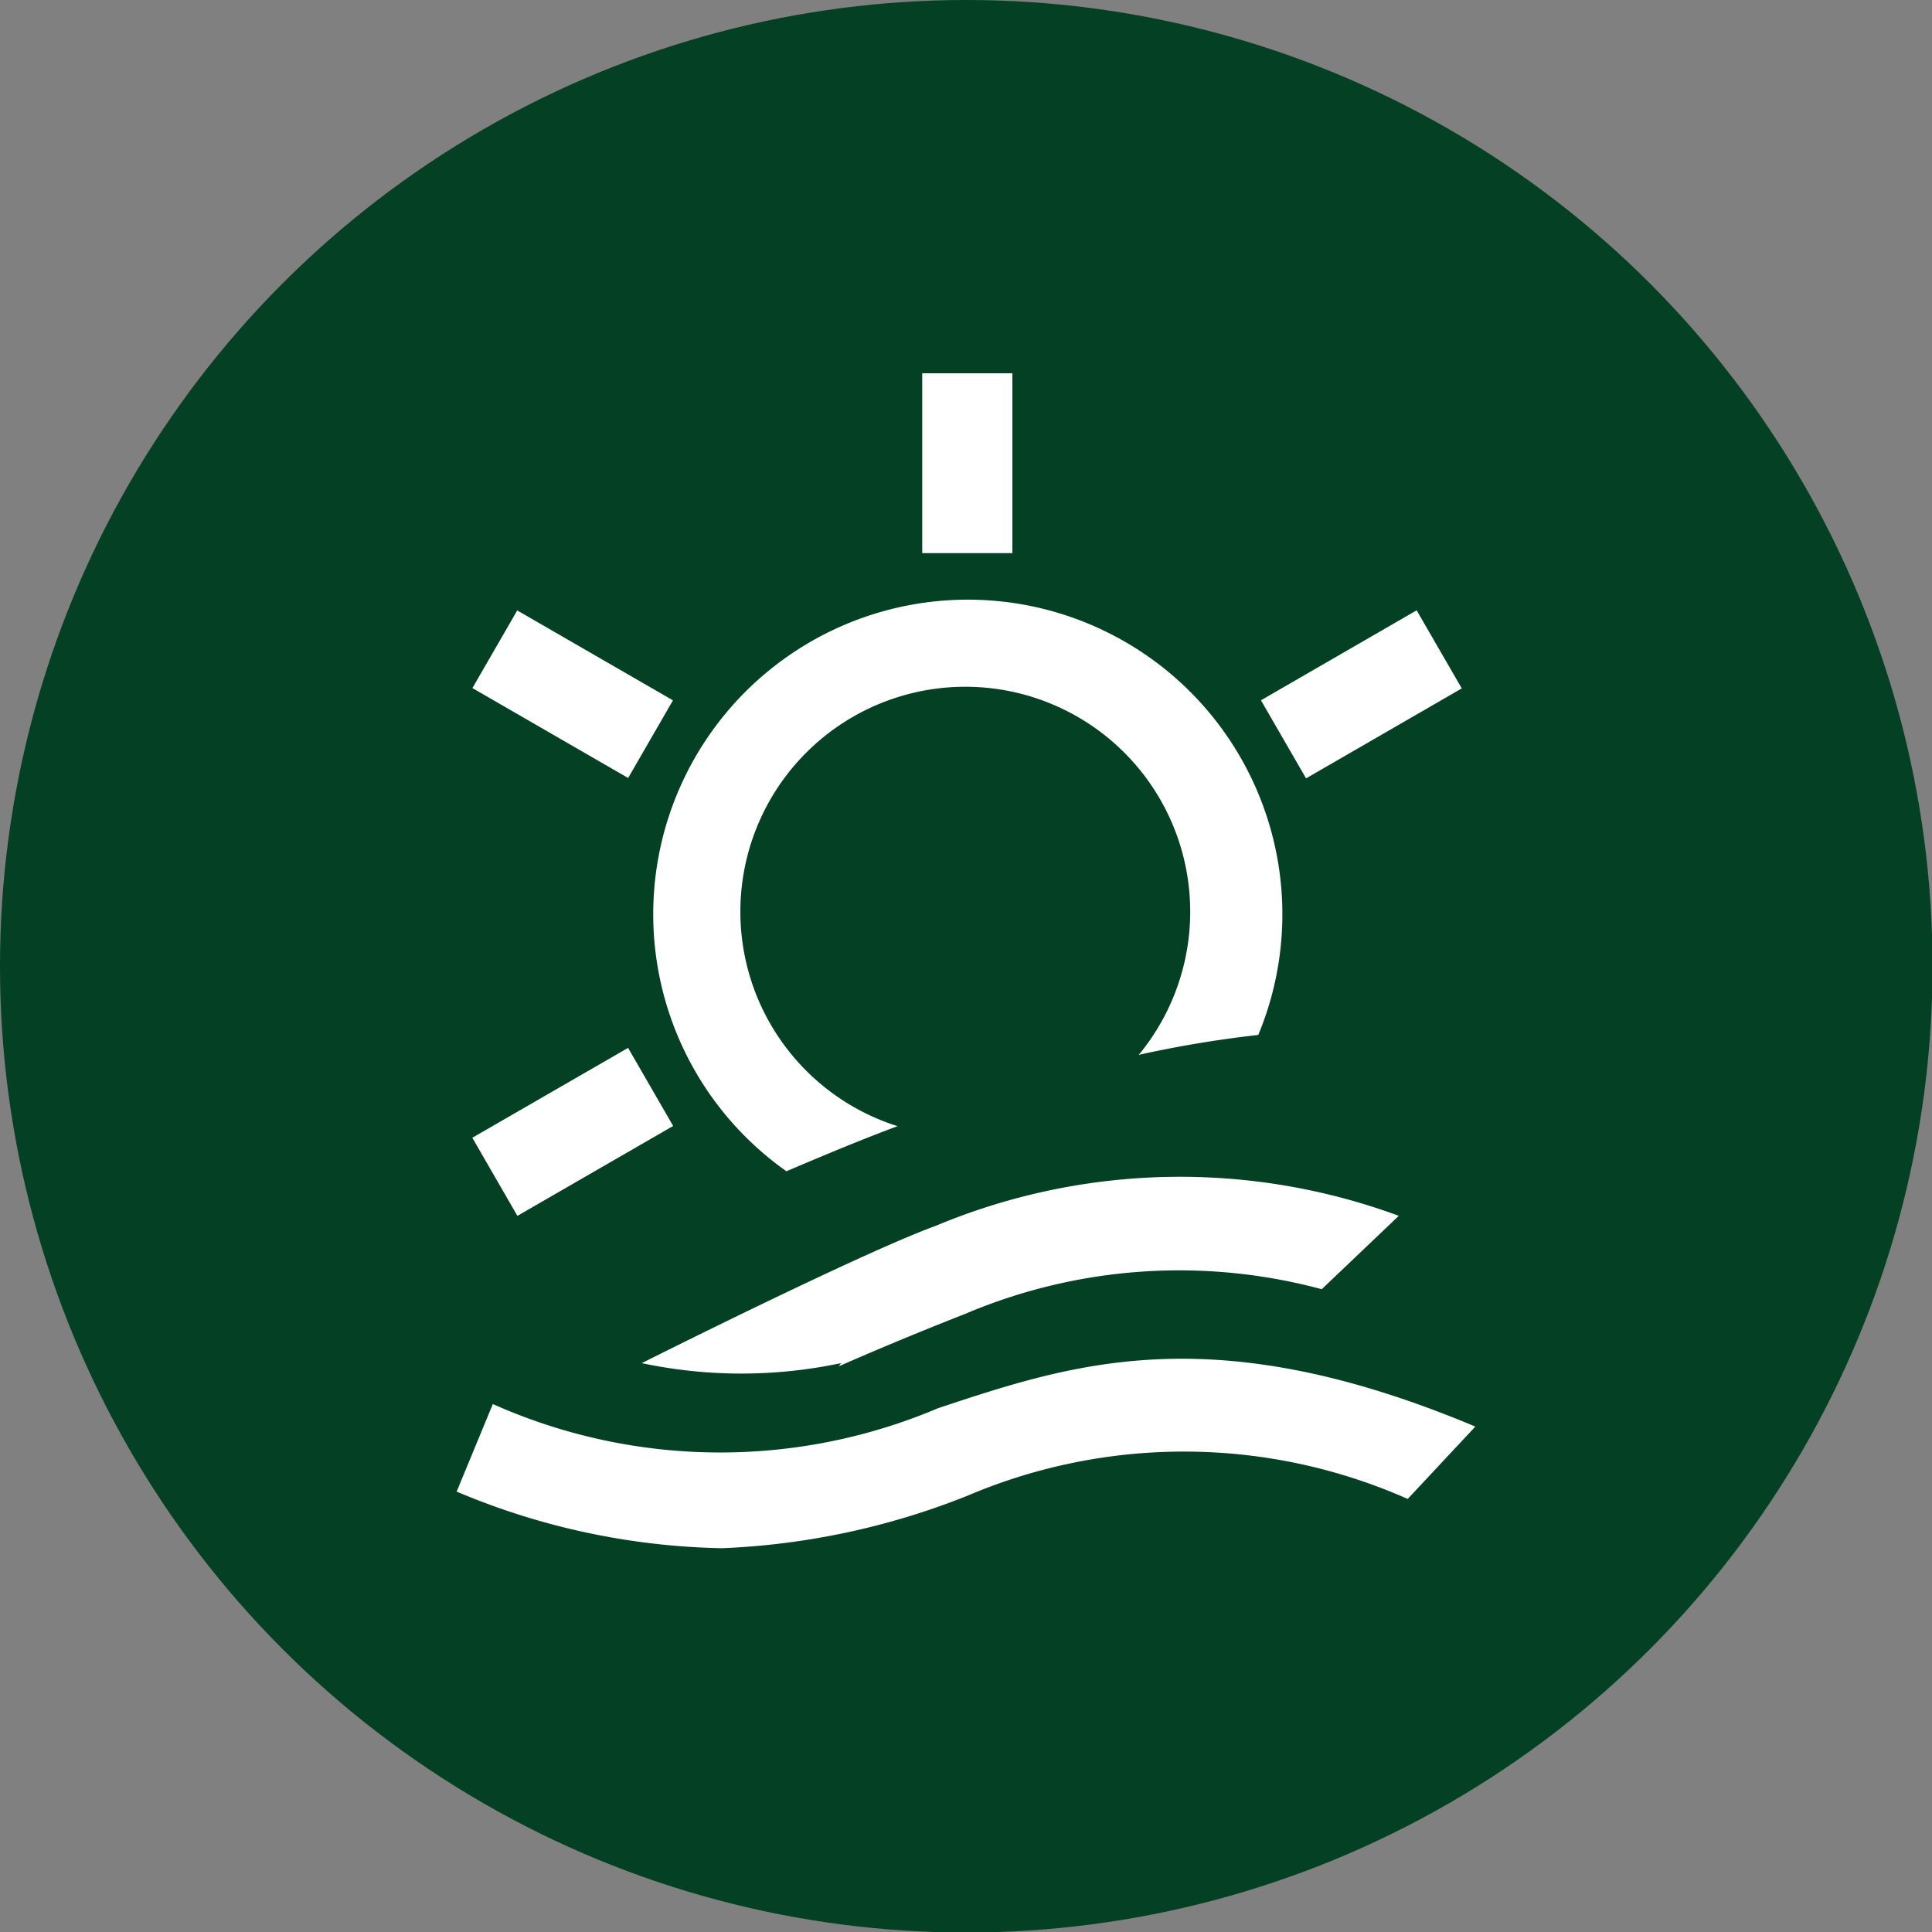 <svg xmlns="http://www.w3.org/2000/svg" viewBox="0 0 36.85 36.85"><rect x="0" y="0" width="36.85" height="36.85" fill="#808080" stroke="none"/><defs><style>.cls-1{fill:#044023;}.cls-2{fill:#fff;}</style></defs><g id="Warstwa_2" data-name="Warstwa 2"><g id="Layer_1" data-name="Layer 1"><circle class="cls-1" cx="18.43" cy="18.43" r="18.43"/><path class="cls-2" d="M16,26.06c1-.44,1.9-.8,2.41-1a10.45,10.45,0,0,1,6.8-.47l1.47-1.4a12.07,12.07,0,0,0-8.83.19C16.42,23.9,12.24,26,12.24,26v0a9.18,9.18,0,0,0,3.8,0M8.71,28.45a13.62,13.62,0,0,0,5.06,1.08,14.14,14.14,0,0,0,4.68-1,10.54,10.54,0,0,1,8.4.06l1.29-1.38c-5-2.1-7.66-1.21-10.25-.35a10.64,10.64,0,0,1-8.49-.08Z"/><path class="cls-2" d="M15,22.34c.82-.35,1.55-.65,2.12-.86a4.29,4.29,0,1,1,4.6-1.36A21.58,21.58,0,0,1,24,19.74a6,6,0,1,0-9,2.6"/><rect class="cls-2" x="24.25" y="12.38" width="3.43" height="1.72" transform="translate(-3.14 14.77) rotate(-30.02)"/><rect class="cls-2" x="17.59" y="7.12" width="1.72" height="3.43"/><rect class="cls-2" x="9.21" y="20.73" width="3.43" height="1.72" transform="translate(-9.33 8.35) rotate(-29.99)"/><rect class="cls-2" x="10.07" y="11.53" width="1.71" height="3.43" transform="translate(-6.01 16.08) rotate(-60)"/></g></g></svg>